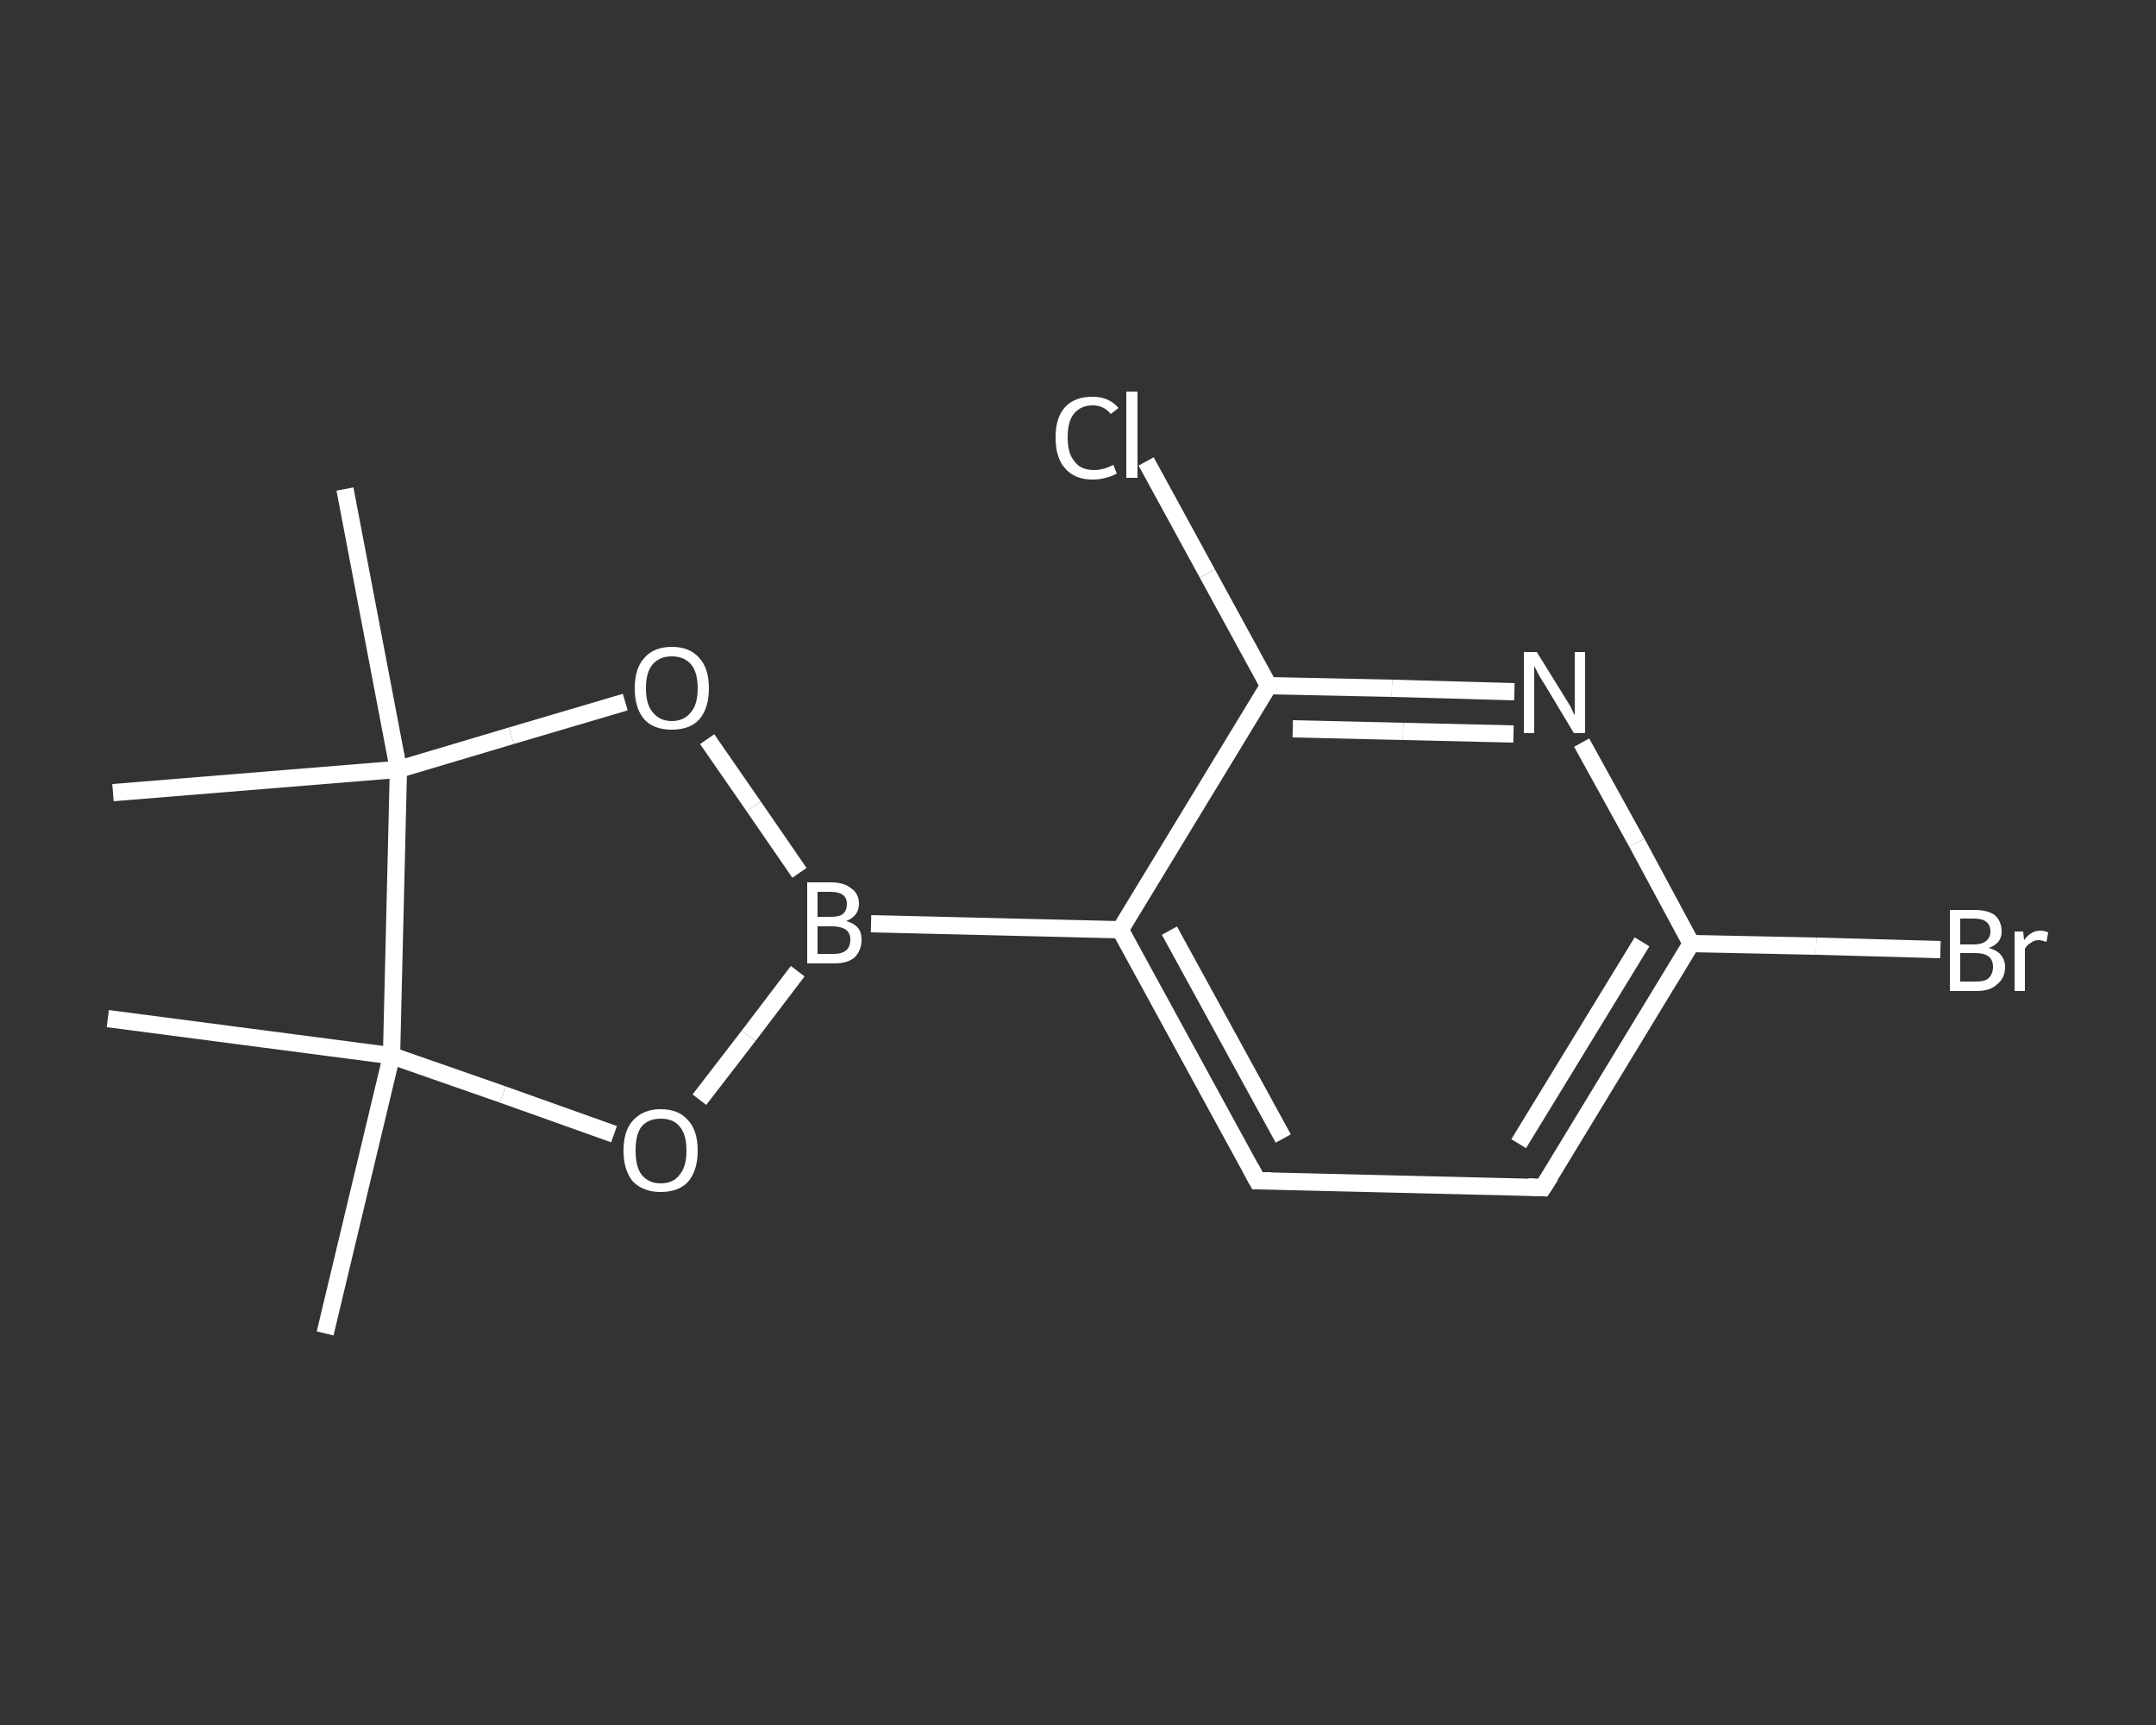 <?xml version='1.0' encoding='iso-8859-1'?>
<svg version='1.1' baseProfile='full'
              xmlns='http://www.w3.org/2000/svg'
                      xmlns:rdkit='http://www.rdkit.org/xml'
                      xmlns:xlink='http://www.w3.org/1999/xlink'
                  xml:space='preserve'
width='250px' height='200px' viewBox='0 0 250 200'>
<rect x="0" y="0" width="250" height="200" fill="#333333" stroke="none"/>
<!-- END OF HEADER -->
<rect style='opacity:1.0;fill:transparent;stroke:none' width='250.0' height='200.0' x='0.0' y='0.0'> </rect>
<path class='bond-0 atom-0 atom-1' d='M 37.7,154.6 L 45.4,122.4' style='fill:none;fill-rule:evenodd;stroke:#FFFFFF;stroke-width:2.0px;stroke-linecap:butt;stroke-linejoin:miter;stroke-opacity:1' />
<path class='bond-1 atom-1 atom-2' d='M 45.4,122.4 L 12.5,118.1' style='fill:none;fill-rule:evenodd;stroke:#FFFFFF;stroke-width:2.0px;stroke-linecap:butt;stroke-linejoin:miter;stroke-opacity:1' />
<path class='bond-2 atom-1 atom-3' d='M 45.4,122.4 L 58.3,126.9' style='fill:none;fill-rule:evenodd;stroke:#FFFFFF;stroke-width:2.0px;stroke-linecap:butt;stroke-linejoin:miter;stroke-opacity:1' />
<path class='bond-2 atom-1 atom-3' d='M 58.3,126.9 L 71.2,131.5' style='fill:none;fill-rule:evenodd;stroke:#FFFFFF;stroke-width:2.0px;stroke-linecap:butt;stroke-linejoin:miter;stroke-opacity:1' />
<path class='bond-3 atom-3 atom-4' d='M 81.1,127.5 L 86.8,120.1' style='fill:none;fill-rule:evenodd;stroke:#FFFFFF;stroke-width:2.0px;stroke-linecap:butt;stroke-linejoin:miter;stroke-opacity:1' />
<path class='bond-3 atom-3 atom-4' d='M 86.8,120.1 L 92.5,112.6' style='fill:none;fill-rule:evenodd;stroke:#FFFFFF;stroke-width:2.0px;stroke-linecap:butt;stroke-linejoin:miter;stroke-opacity:1' />
<path class='bond-4 atom-4 atom-5' d='M 101.0,107.1 L 129.9,107.8' style='fill:none;fill-rule:evenodd;stroke:#FFFFFF;stroke-width:2.0px;stroke-linecap:butt;stroke-linejoin:miter;stroke-opacity:1' />
<path class='bond-5 atom-5 atom-6' d='M 129.9,107.8 L 145.8,136.9' style='fill:none;fill-rule:evenodd;stroke:#FFFFFF;stroke-width:2.0px;stroke-linecap:butt;stroke-linejoin:miter;stroke-opacity:1' />
<path class='bond-5 atom-5 atom-6' d='M 135.6,107.9 L 148.8,132.0' style='fill:none;fill-rule:evenodd;stroke:#FFFFFF;stroke-width:2.0px;stroke-linecap:butt;stroke-linejoin:miter;stroke-opacity:1' />
<path class='bond-6 atom-6 atom-7' d='M 145.8,136.9 L 178.9,137.7' style='fill:none;fill-rule:evenodd;stroke:#FFFFFF;stroke-width:2.0px;stroke-linecap:butt;stroke-linejoin:miter;stroke-opacity:1' />
<path class='bond-7 atom-7 atom-8' d='M 178.9,137.7 L 196.1,109.4' style='fill:none;fill-rule:evenodd;stroke:#FFFFFF;stroke-width:2.0px;stroke-linecap:butt;stroke-linejoin:miter;stroke-opacity:1' />
<path class='bond-7 atom-7 atom-8' d='M 176.1,132.6 L 190.4,109.2' style='fill:none;fill-rule:evenodd;stroke:#FFFFFF;stroke-width:2.0px;stroke-linecap:butt;stroke-linejoin:miter;stroke-opacity:1' />
<path class='bond-8 atom-8 atom-9' d='M 196.1,109.4 L 210.6,109.7' style='fill:none;fill-rule:evenodd;stroke:#FFFFFF;stroke-width:2.0px;stroke-linecap:butt;stroke-linejoin:miter;stroke-opacity:1' />
<path class='bond-8 atom-8 atom-9' d='M 210.6,109.7 L 225.0,110.1' style='fill:none;fill-rule:evenodd;stroke:#FFFFFF;stroke-width:2.0px;stroke-linecap:butt;stroke-linejoin:miter;stroke-opacity:1' />
<path class='bond-9 atom-8 atom-10' d='M 196.1,109.4 L 189.8,97.7' style='fill:none;fill-rule:evenodd;stroke:#FFFFFF;stroke-width:2.0px;stroke-linecap:butt;stroke-linejoin:miter;stroke-opacity:1' />
<path class='bond-9 atom-8 atom-10' d='M 189.8,97.7 L 183.4,86.1' style='fill:none;fill-rule:evenodd;stroke:#FFFFFF;stroke-width:2.0px;stroke-linecap:butt;stroke-linejoin:miter;stroke-opacity:1' />
<path class='bond-10 atom-10 atom-11' d='M 175.6,80.2 L 161.4,79.8' style='fill:none;fill-rule:evenodd;stroke:#FFFFFF;stroke-width:2.0px;stroke-linecap:butt;stroke-linejoin:miter;stroke-opacity:1' />
<path class='bond-10 atom-10 atom-11' d='M 161.4,79.8 L 147.1,79.5' style='fill:none;fill-rule:evenodd;stroke:#FFFFFF;stroke-width:2.0px;stroke-linecap:butt;stroke-linejoin:miter;stroke-opacity:1' />
<path class='bond-10 atom-10 atom-11' d='M 175.5,85.1 L 162.7,84.8' style='fill:none;fill-rule:evenodd;stroke:#FFFFFF;stroke-width:2.0px;stroke-linecap:butt;stroke-linejoin:miter;stroke-opacity:1' />
<path class='bond-10 atom-10 atom-11' d='M 162.7,84.8 L 149.9,84.5' style='fill:none;fill-rule:evenodd;stroke:#FFFFFF;stroke-width:2.0px;stroke-linecap:butt;stroke-linejoin:miter;stroke-opacity:1' />
<path class='bond-11 atom-11 atom-12' d='M 147.1,79.5 L 140.0,66.5' style='fill:none;fill-rule:evenodd;stroke:#FFFFFF;stroke-width:2.0px;stroke-linecap:butt;stroke-linejoin:miter;stroke-opacity:1' />
<path class='bond-11 atom-11 atom-12' d='M 140.0,66.5 L 132.9,53.5' style='fill:none;fill-rule:evenodd;stroke:#FFFFFF;stroke-width:2.0px;stroke-linecap:butt;stroke-linejoin:miter;stroke-opacity:1' />
<path class='bond-12 atom-4 atom-13' d='M 92.7,101.2 L 87.4,93.5' style='fill:none;fill-rule:evenodd;stroke:#FFFFFF;stroke-width:2.0px;stroke-linecap:butt;stroke-linejoin:miter;stroke-opacity:1' />
<path class='bond-12 atom-4 atom-13' d='M 87.4,93.5 L 82.0,85.7' style='fill:none;fill-rule:evenodd;stroke:#FFFFFF;stroke-width:2.0px;stroke-linecap:butt;stroke-linejoin:miter;stroke-opacity:1' />
<path class='bond-13 atom-13 atom-14' d='M 72.5,81.4 L 59.3,85.3' style='fill:none;fill-rule:evenodd;stroke:#FFFFFF;stroke-width:2.0px;stroke-linecap:butt;stroke-linejoin:miter;stroke-opacity:1' />
<path class='bond-13 atom-13 atom-14' d='M 59.3,85.3 L 46.2,89.2' style='fill:none;fill-rule:evenodd;stroke:#FFFFFF;stroke-width:2.0px;stroke-linecap:butt;stroke-linejoin:miter;stroke-opacity:1' />
<path class='bond-14 atom-14 atom-15' d='M 46.2,89.2 L 13.1,91.9' style='fill:none;fill-rule:evenodd;stroke:#FFFFFF;stroke-width:2.0px;stroke-linecap:butt;stroke-linejoin:miter;stroke-opacity:1' />
<path class='bond-15 atom-14 atom-16' d='M 46.2,89.2 L 40.0,56.7' style='fill:none;fill-rule:evenodd;stroke:#FFFFFF;stroke-width:2.0px;stroke-linecap:butt;stroke-linejoin:miter;stroke-opacity:1' />
<path class='bond-16 atom-14 atom-1' d='M 46.2,89.2 L 45.4,122.4' style='fill:none;fill-rule:evenodd;stroke:#FFFFFF;stroke-width:2.0px;stroke-linecap:butt;stroke-linejoin:miter;stroke-opacity:1' />
<path class='bond-17 atom-11 atom-5' d='M 147.1,79.5 L 129.9,107.8' style='fill:none;fill-rule:evenodd;stroke:#FFFFFF;stroke-width:2.0px;stroke-linecap:butt;stroke-linejoin:miter;stroke-opacity:1' />
<path d='M 145.0,135.4 L 145.8,136.9 L 147.4,136.9' style='fill:none;stroke:#FFFFFF;stroke-width:2.0px;stroke-linecap:butt;stroke-linejoin:miter;stroke-opacity:1;' />
<path d='M 177.2,137.6 L 178.9,137.7 L 179.8,136.3' style='fill:none;stroke:#FFFFFF;stroke-width:2.0px;stroke-linecap:butt;stroke-linejoin:miter;stroke-opacity:1;' />
<path class='atom-3' d='M 72.3 133.4
Q 72.3 131.1, 73.4 129.9
Q 74.6 128.6, 76.6 128.6
Q 78.7 128.6, 79.8 129.9
Q 80.9 131.1, 80.9 133.4
Q 80.9 135.7, 79.8 137.0
Q 78.7 138.2, 76.6 138.2
Q 74.6 138.2, 73.4 137.0
Q 72.3 135.7, 72.3 133.4
M 76.6 137.2
Q 78.1 137.2, 78.8 136.2
Q 79.6 135.3, 79.6 133.4
Q 79.6 131.5, 78.8 130.6
Q 78.1 129.7, 76.6 129.7
Q 75.2 129.7, 74.4 130.6
Q 73.7 131.5, 73.7 133.4
Q 73.7 135.3, 74.4 136.2
Q 75.2 137.2, 76.6 137.2
' fill='#FFFFFF'/>
<path class='atom-4' d='M 98.1 106.8
Q 99.0 107.0, 99.5 107.6
Q 99.9 108.1, 99.9 108.9
Q 99.9 110.2, 99.1 111.0
Q 98.3 111.7, 96.7 111.7
L 93.6 111.7
L 93.6 102.3
L 96.3 102.3
Q 97.9 102.3, 98.7 103.0
Q 99.6 103.6, 99.6 104.8
Q 99.6 106.2, 98.1 106.8
M 94.8 103.4
L 94.8 106.3
L 96.3 106.3
Q 97.3 106.3, 97.7 106.0
Q 98.2 105.6, 98.2 104.8
Q 98.2 103.4, 96.3 103.4
L 94.8 103.4
M 96.7 110.6
Q 97.6 110.6, 98.1 110.2
Q 98.6 109.8, 98.6 108.9
Q 98.6 108.2, 98.1 107.8
Q 97.5 107.4, 96.5 107.4
L 94.8 107.4
L 94.8 110.6
L 96.7 110.6
' fill='#FFFFFF'/>
<path class='atom-9' d='M 230.6 109.9
Q 231.6 110.2, 232.0 110.7
Q 232.5 111.3, 232.5 112.1
Q 232.5 113.4, 231.6 114.1
Q 230.8 114.9, 229.2 114.9
L 226.1 114.9
L 226.1 105.5
L 228.9 105.5
Q 230.5 105.5, 231.3 106.1
Q 232.1 106.8, 232.1 108.0
Q 232.1 109.4, 230.6 109.9
M 227.3 106.5
L 227.3 109.5
L 228.9 109.5
Q 229.8 109.5, 230.3 109.1
Q 230.8 108.7, 230.8 108.0
Q 230.8 106.5, 228.9 106.5
L 227.3 106.5
M 229.2 113.8
Q 230.2 113.8, 230.6 113.4
Q 231.1 112.9, 231.1 112.1
Q 231.1 111.3, 230.6 110.9
Q 230.1 110.5, 229.0 110.5
L 227.3 110.5
L 227.3 113.8
L 229.2 113.8
' fill='#FFFFFF'/>
<path class='atom-9' d='M 234.6 108.0
L 234.7 109.0
Q 235.5 107.9, 236.6 107.9
Q 237.0 107.9, 237.5 108.1
L 237.3 109.2
Q 236.7 109.0, 236.4 109.0
Q 235.9 109.0, 235.5 109.3
Q 235.1 109.5, 234.8 110.0
L 234.8 114.9
L 233.6 114.9
L 233.6 108.0
L 234.6 108.0
' fill='#FFFFFF'/>
<path class='atom-10' d='M 178.2 75.6
L 181.3 80.6
Q 181.6 81.1, 182.1 81.9
Q 182.5 82.8, 182.6 82.9
L 182.6 75.6
L 183.8 75.6
L 183.8 85.0
L 182.5 85.0
L 179.2 79.5
Q 178.8 78.9, 178.4 78.2
Q 178.0 77.4, 177.9 77.2
L 177.9 85.0
L 176.7 85.0
L 176.7 75.6
L 178.2 75.6
' fill='#FFFFFF'/>
<path class='atom-12' d='M 122.4 50.7
Q 122.4 48.4, 123.5 47.2
Q 124.6 46.0, 126.7 46.0
Q 128.6 46.0, 129.7 47.3
L 128.8 48.0
Q 128.0 47.0, 126.7 47.0
Q 125.3 47.0, 124.5 48.0
Q 123.8 48.9, 123.8 50.7
Q 123.8 52.6, 124.6 53.5
Q 125.3 54.5, 126.9 54.5
Q 127.9 54.5, 129.1 53.9
L 129.5 54.9
Q 129.0 55.2, 128.2 55.4
Q 127.5 55.6, 126.7 55.6
Q 124.6 55.6, 123.5 54.3
Q 122.4 53.1, 122.4 50.7
' fill='#FFFFFF'/>
<path class='atom-12' d='M 130.6 45.4
L 131.9 45.4
L 131.9 55.4
L 130.6 55.4
L 130.6 45.4
' fill='#FFFFFF'/>
<path class='atom-13' d='M 73.6 79.8
Q 73.6 77.5, 74.7 76.3
Q 75.8 75.0, 77.9 75.0
Q 80.0 75.0, 81.1 76.3
Q 82.2 77.5, 82.2 79.8
Q 82.2 82.1, 81.1 83.4
Q 80.0 84.6, 77.9 84.6
Q 75.8 84.6, 74.7 83.4
Q 73.6 82.1, 73.6 79.8
M 77.9 83.6
Q 79.3 83.6, 80.1 82.6
Q 80.9 81.7, 80.9 79.8
Q 80.9 77.9, 80.1 77.0
Q 79.3 76.1, 77.9 76.1
Q 76.5 76.1, 75.7 77.0
Q 74.9 77.9, 74.9 79.8
Q 74.9 81.7, 75.7 82.6
Q 76.5 83.6, 77.9 83.6
' fill='#FFFFFF'/>
</svg>
